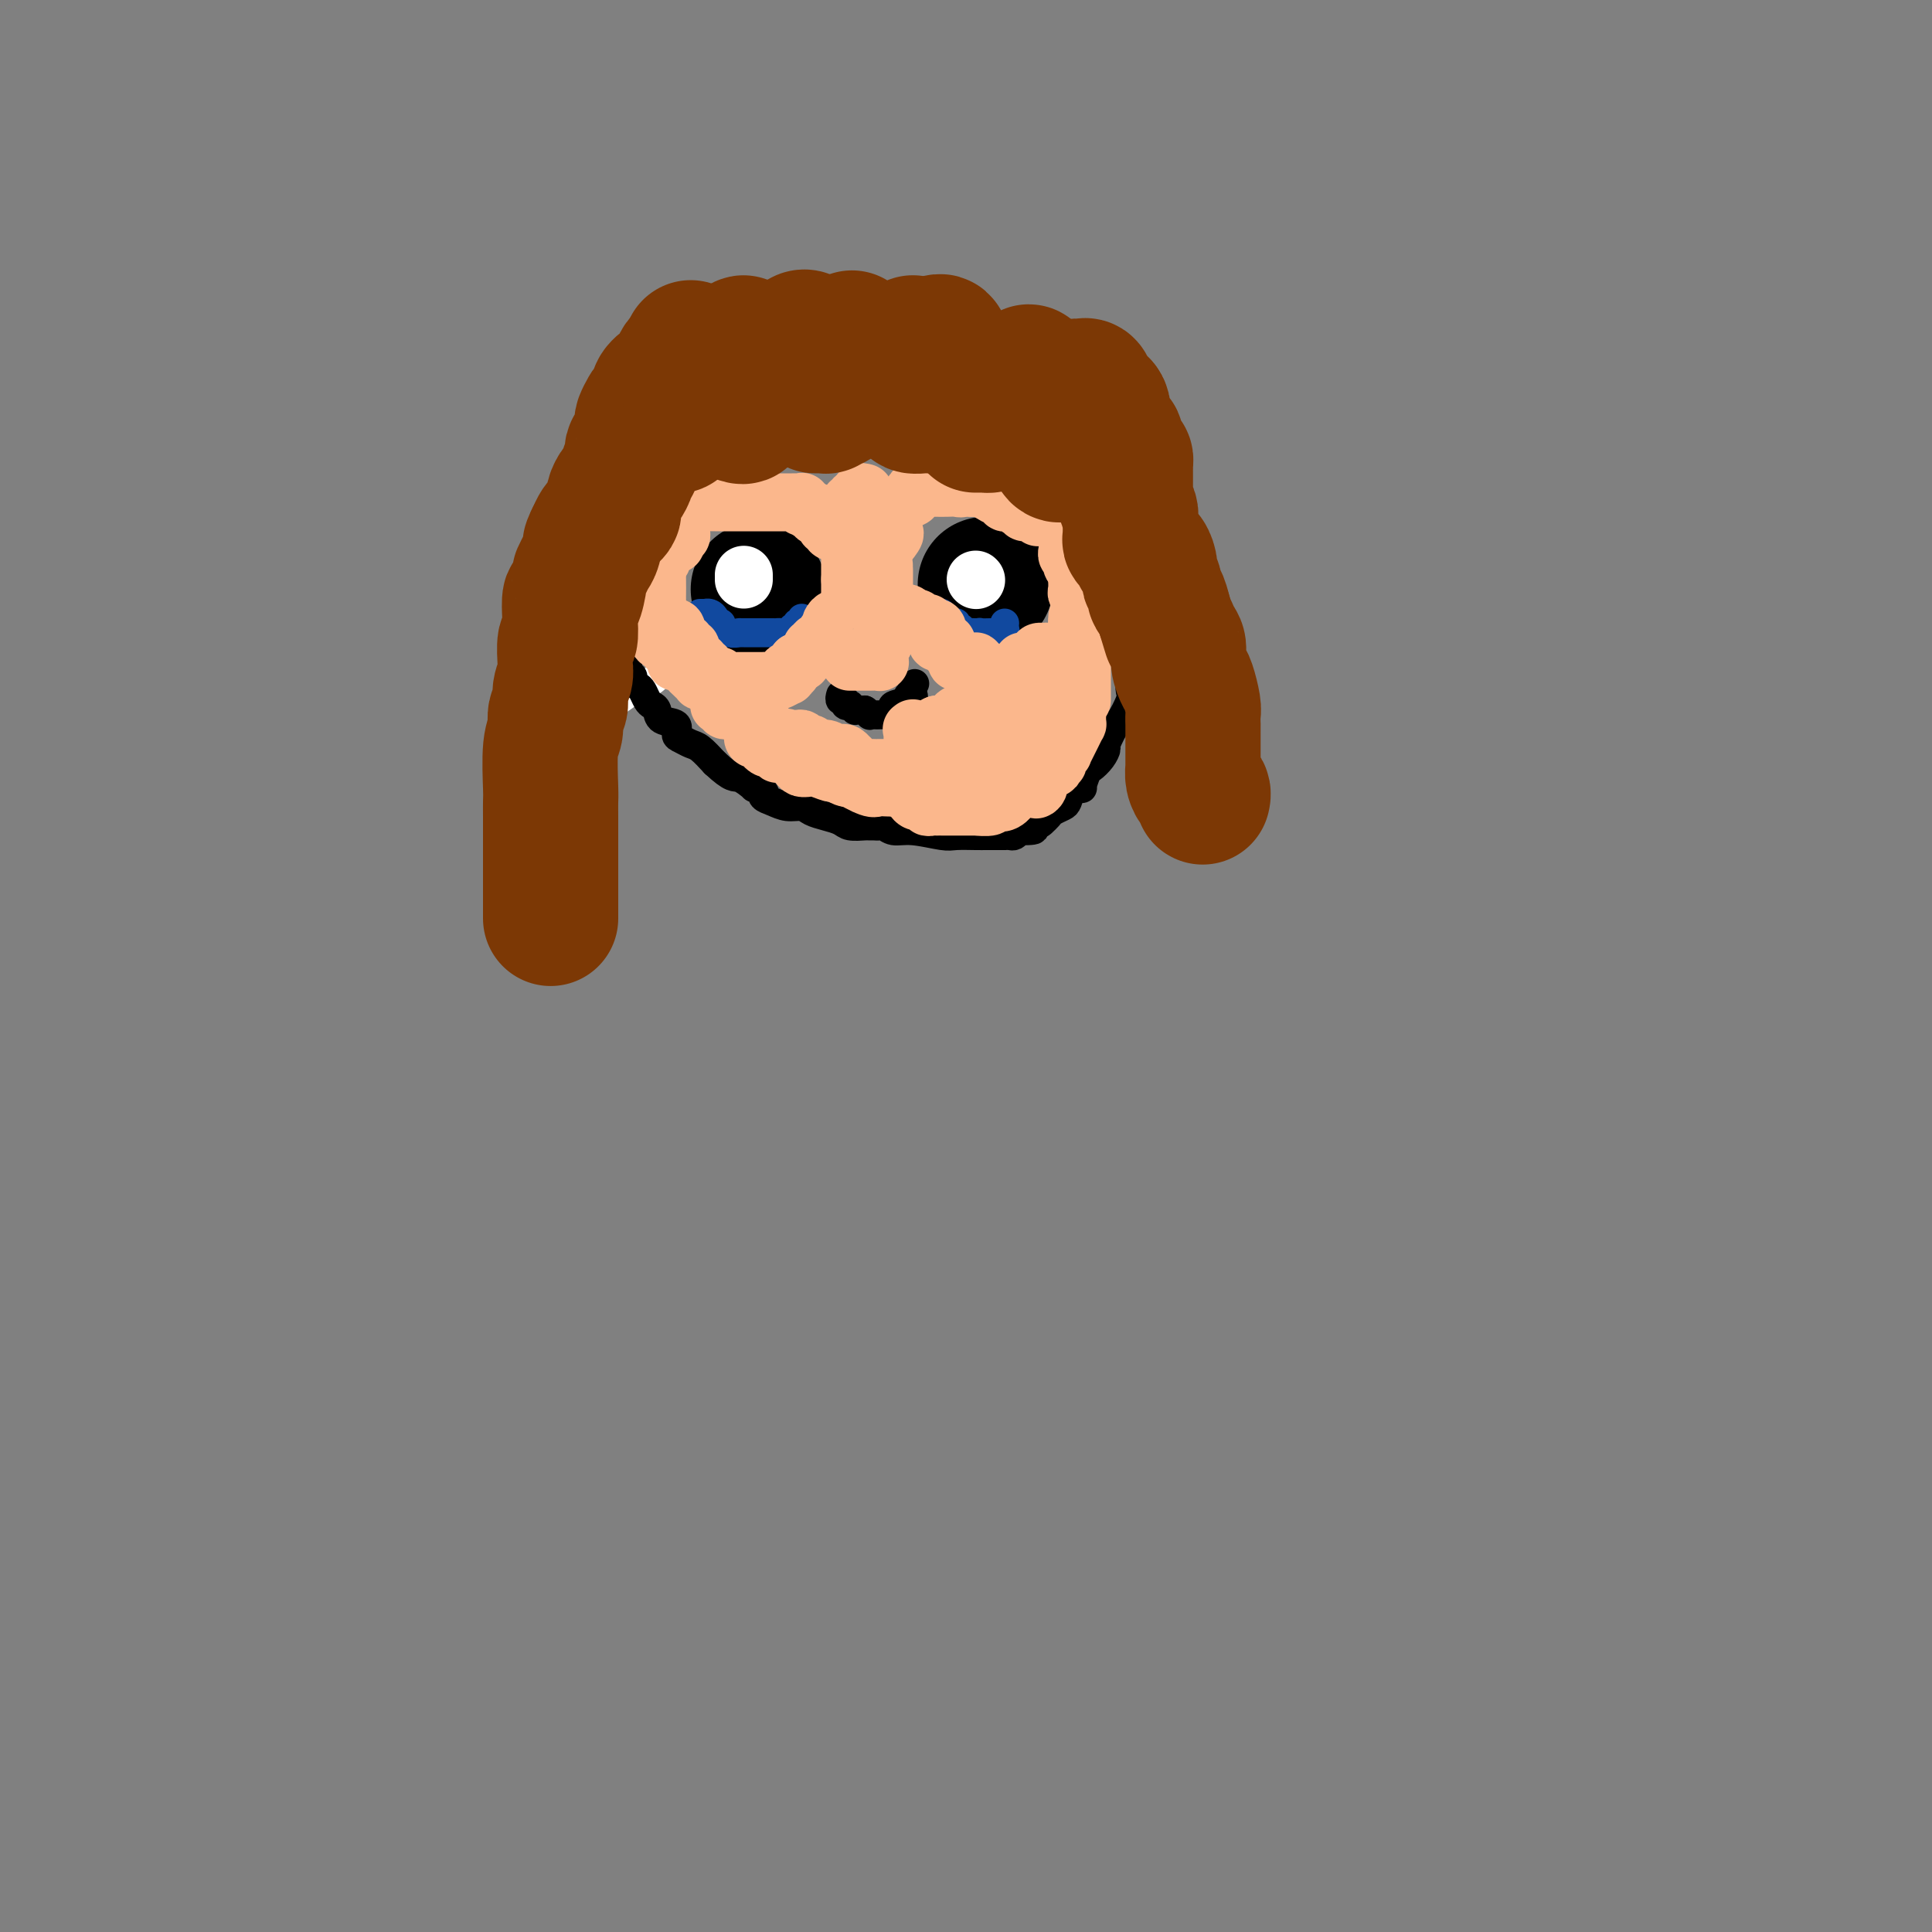 <svg viewBox='0 0 400 400' version='1.1' xmlns='http://www.w3.org/2000/svg' xmlns:xlink='http://www.w3.org/1999/xlink'><rect x="0" y="0" width="400" height="400" fill="#808080" stroke="none"/><g fill='none' stroke='#FFFFFF' stroke-width='6' stroke-linecap='round' stroke-linejoin='round'><path d='M152,127c-0.335,-0.021 -0.670,-0.041 -1,0c-0.330,0.041 -0.656,0.145 -1,0c-0.344,-0.145 -0.708,-0.538 -1,0c-0.292,0.538 -0.513,2.007 -1,3c-0.487,0.993 -1.239,1.512 -2,2c-0.761,0.488 -1.530,0.947 -3,2c-1.470,1.053 -3.641,2.702 -5,4c-1.359,1.298 -1.907,2.246 -3,3c-1.093,0.754 -2.731,1.314 -4,2c-1.269,0.686 -2.170,1.499 -3,2c-0.830,0.501 -1.588,0.692 -2,1c-0.412,0.308 -0.477,0.733 -1,1c-0.523,0.267 -1.505,0.375 -2,1c-0.495,0.625 -0.503,1.768 -1,2c-0.497,0.232 -1.483,-0.448 -2,0c-0.517,0.448 -0.566,2.022 -1,3c-0.434,0.978 -1.253,1.360 -2,2c-0.747,0.640 -1.424,1.538 -2,3c-0.576,1.462 -1.052,3.487 -2,5c-0.948,1.513 -2.367,2.515 -3,4c-0.633,1.485 -0.480,3.452 -1,5c-0.520,1.548 -1.712,2.676 -2,4c-0.288,1.324 0.329,2.846 0,4c-0.329,1.154 -1.605,1.942 -2,3c-0.395,1.058 0.090,2.387 0,3c-0.090,0.613 -0.755,0.511 -1,1c-0.245,0.489 -0.070,1.568 0,2c0.070,0.432 0.035,0.216 0,0'/></g>
<g fill='none' stroke='#000000' stroke-width='6' stroke-linecap='round' stroke-linejoin='round'><path d='M130,119c0.000,0.924 0.000,1.847 0,2c-0.000,0.153 -0.000,-0.465 0,0c0.000,0.465 0.000,2.012 0,3c-0.000,0.988 -0.000,1.415 0,2c0.000,0.585 0.000,1.326 0,2c-0.000,0.674 -0.000,1.280 0,2c0.000,0.720 0.000,1.554 0,2c-0.000,0.446 -0.001,0.505 0,1c0.001,0.495 0.004,1.428 0,2c-0.004,0.572 -0.016,0.783 0,1c0.016,0.217 0.060,0.440 0,1c-0.060,0.560 -0.223,1.459 0,2c0.223,0.541 0.833,0.726 1,1c0.167,0.274 -0.110,0.637 0,1c0.110,0.363 0.607,0.726 1,1c0.393,0.274 0.680,0.459 1,1c0.320,0.541 0.672,1.439 1,2c0.328,0.561 0.634,0.784 1,1c0.366,0.216 0.794,0.425 1,1c0.206,0.575 0.191,1.516 1,2c0.809,0.484 2.443,0.509 3,1c0.557,0.491 0.039,1.446 0,2c-0.039,0.554 0.402,0.705 1,1c0.598,0.295 1.353,0.733 2,1c0.647,0.267 1.185,0.362 2,1c0.815,0.638 1.908,1.819 3,3'/><path d='M148,158c3.726,3.493 4.042,2.725 5,3c0.958,0.275 2.556,1.593 3,2c0.444,0.407 -0.268,-0.099 0,0c0.268,0.099 1.516,0.801 2,1c0.484,0.199 0.202,-0.105 0,0c-0.202,0.105 -0.326,0.620 0,1c0.326,0.380 1.101,0.627 2,1c0.899,0.373 1.921,0.873 3,1c1.079,0.127 2.213,-0.120 3,0c0.787,0.120 1.227,0.607 2,1c0.773,0.393 1.881,0.694 3,1c1.119,0.306 2.250,0.618 3,1c0.750,0.382 1.118,0.835 2,1c0.882,0.165 2.277,0.043 3,0c0.723,-0.043 0.773,-0.008 1,0c0.227,0.008 0.631,-0.013 1,0c0.369,0.013 0.704,0.060 1,0c0.296,-0.060 0.552,-0.226 1,0c0.448,0.226 1.086,0.845 2,1c0.914,0.155 2.104,-0.155 4,0c1.896,0.155 4.497,0.773 6,1c1.503,0.227 1.907,0.061 3,0c1.093,-0.061 2.875,-0.016 4,0c1.125,0.016 1.593,0.004 2,0c0.407,-0.004 0.753,-0.001 1,0c0.247,0.001 0.395,0.001 1,0c0.605,-0.001 1.668,-0.003 2,0c0.332,0.003 -0.066,0.011 0,0c0.066,-0.011 0.595,-0.041 1,0c0.405,0.041 0.687,0.155 1,0c0.313,-0.155 0.656,-0.577 1,-1'/><path d='M211,172c5.861,0.067 2.015,-0.766 1,-1c-1.015,-0.234 0.803,0.130 2,0c1.197,-0.130 1.773,-0.756 2,-1c0.227,-0.244 0.106,-0.107 0,0c-0.106,0.107 -0.197,0.184 0,0c0.197,-0.184 0.681,-0.630 1,-1c0.319,-0.370 0.471,-0.664 1,-1c0.529,-0.336 1.433,-0.714 2,-1c0.567,-0.286 0.796,-0.480 1,-1c0.204,-0.520 0.382,-1.367 1,-2c0.618,-0.633 1.674,-1.051 2,-1c0.326,0.051 -0.080,0.570 0,0c0.080,-0.570 0.647,-2.229 1,-3c0.353,-0.771 0.494,-0.652 1,-1c0.506,-0.348 1.377,-1.161 2,-2c0.623,-0.839 0.998,-1.702 1,-2c0.002,-0.298 -0.367,-0.030 0,-1c0.367,-0.970 1.471,-3.179 2,-4c0.529,-0.821 0.481,-0.255 1,-1c0.519,-0.745 1.603,-2.802 2,-4c0.397,-1.198 0.106,-1.539 0,-2c-0.106,-0.461 -0.028,-1.044 0,-2c0.028,-0.956 0.008,-2.287 0,-3c-0.008,-0.713 -0.002,-0.810 0,-1c0.002,-0.190 0.001,-0.474 0,-1c-0.001,-0.526 -0.000,-1.296 0,-2c0.000,-0.704 0.000,-1.344 0,-2c-0.000,-0.656 -0.000,-1.328 0,-2'/><path d='M234,130c0.017,-2.745 0.061,-2.107 0,-3c-0.061,-0.893 -0.227,-3.319 0,-5c0.227,-1.681 0.845,-2.619 1,-4c0.155,-1.381 -0.154,-3.205 0,-4c0.154,-0.795 0.772,-0.560 1,-1c0.228,-0.440 0.065,-1.554 0,-2c-0.065,-0.446 -0.033,-0.223 0,0'/><path d='M174,144c0.033,-0.121 0.065,-0.242 0,0c-0.065,0.242 -0.229,0.849 0,1c0.229,0.151 0.850,-0.152 1,0c0.150,0.152 -0.171,0.759 0,1c0.171,0.241 0.833,0.117 1,0c0.167,-0.117 -0.163,-0.228 0,0c0.163,0.228 0.817,0.793 1,1c0.183,0.207 -0.105,0.056 0,0c0.105,-0.056 0.601,-0.016 1,0c0.399,0.016 0.699,0.008 1,0'/><path d='M179,147c0.710,0.403 -0.016,-0.088 0,0c0.016,0.088 0.774,0.756 1,1c0.226,0.244 -0.080,0.065 0,0c0.080,-0.065 0.546,-0.017 1,0c0.454,0.017 0.897,0.002 1,0c0.103,-0.002 -0.133,0.011 0,0c0.133,-0.011 0.636,-0.044 1,0c0.364,0.044 0.590,0.166 1,0c0.410,-0.166 1.003,-0.619 1,-1c-0.003,-0.381 -0.603,-0.688 0,-1c0.603,-0.312 2.410,-0.627 3,-1c0.590,-0.373 -0.038,-0.804 0,-1c0.038,-0.196 0.742,-0.156 1,0c0.258,0.156 0.069,0.426 0,0c-0.069,-0.426 -0.020,-1.550 0,-2c0.020,-0.450 0.010,-0.225 0,0'/><path d='M189,142c0.667,-0.833 0.333,-0.417 0,0'/><path d='M156,111c-0.022,-0.006 -0.043,-0.013 0,0c0.043,0.013 0.151,0.045 0,0c-0.151,-0.045 -0.563,-0.167 -1,0c-0.437,0.167 -0.901,0.622 -1,1c-0.099,0.378 0.166,0.678 0,1c-0.166,0.322 -0.762,0.665 -1,1c-0.238,0.335 -0.116,0.663 0,1c0.116,0.337 0.227,0.683 0,1c-0.227,0.317 -0.793,0.606 -1,1c-0.207,0.394 -0.056,0.893 0,1c0.056,0.107 0.015,-0.178 0,0c-0.015,0.178 -0.005,0.818 0,1c0.005,0.182 0.005,-0.096 0,0c-0.005,0.096 -0.015,0.564 0,1c0.015,0.436 0.056,0.838 0,1c-0.056,0.162 -0.207,0.082 0,0c0.207,-0.082 0.773,-0.166 1,0c0.227,0.166 0.116,0.580 0,1c-0.116,0.420 -0.237,0.844 0,1c0.237,0.156 0.833,0.042 1,0c0.167,-0.042 -0.095,-0.012 0,0c0.095,0.012 0.548,0.006 1,0'/><path d='M155,123c0.703,0.603 0.959,0.110 1,0c0.041,-0.110 -0.134,0.163 0,0c0.134,-0.163 0.576,-0.760 1,-1c0.424,-0.240 0.831,-0.121 1,0c0.169,0.121 0.102,0.244 0,0c-0.102,-0.244 -0.238,-0.854 0,-1c0.238,-0.146 0.851,0.172 1,0c0.149,-0.172 -0.167,-0.834 0,-1c0.167,-0.166 0.815,0.164 1,0c0.185,-0.164 -0.094,-0.821 0,-1c0.094,-0.179 0.562,0.120 1,0c0.438,-0.120 0.846,-0.659 1,-1c0.154,-0.341 0.054,-0.483 0,-1c-0.054,-0.517 -0.061,-1.409 0,-2c0.061,-0.591 0.189,-0.880 0,-1c-0.189,-0.120 -0.695,-0.071 -1,0c-0.305,0.071 -0.411,0.163 -1,0c-0.589,-0.163 -1.663,-0.580 -2,-1c-0.337,-0.420 0.063,-0.844 0,-1c-0.063,-0.156 -0.589,-0.045 -1,0c-0.411,0.045 -0.705,0.022 -1,0'/><path d='M156,112c-0.823,-0.896 0.120,-0.135 0,0c-0.120,0.135 -1.304,-0.357 -2,0c-0.696,0.357 -0.904,1.563 -1,2c-0.096,0.437 -0.078,0.106 0,0c0.078,-0.106 0.217,0.013 0,0c-0.217,-0.013 -0.790,-0.157 -1,0c-0.210,0.157 -0.056,0.615 0,1c0.056,0.385 0.015,0.695 0,1c-0.015,0.305 -0.004,0.603 0,1c0.004,0.397 0.000,0.894 0,1c-0.000,0.106 0.004,-0.178 0,0c-0.004,0.178 -0.015,0.818 0,1c0.015,0.182 0.056,-0.095 0,0c-0.056,0.095 -0.207,0.561 0,1c0.207,0.439 0.774,0.851 1,1c0.226,0.149 0.112,0.036 0,0c-0.112,-0.036 -0.222,0.005 0,0c0.222,-0.005 0.778,-0.057 1,0c0.222,0.057 0.112,0.222 0,0c-0.112,-0.222 -0.226,-0.830 0,-1c0.226,-0.170 0.793,0.099 1,0c0.207,-0.099 0.056,-0.565 0,-1c-0.056,-0.435 -0.016,-0.839 0,-1c0.016,-0.161 0.008,-0.081 0,0'/></g>
<g fill='none' stroke='#000000' stroke-width='28' stroke-linecap='round' stroke-linejoin='round'><path d='M157,122c0.000,0.000 0.100,0.100 0.1,0.1'/><path d='M204,121c0.000,0.000 0.100,0.100 0.1,0.1'/></g>
<g fill='none' stroke='#11499F' stroke-width='6' stroke-linecap='round' stroke-linejoin='round'><path d='M145,127c0.032,-0.000 0.064,-0.001 0,0c-0.064,0.001 -0.223,0.003 0,0c0.223,-0.003 0.830,-0.011 1,0c0.170,0.011 -0.095,0.042 0,0c0.095,-0.042 0.551,-0.155 1,0c0.449,0.155 0.890,0.580 1,1c0.110,0.420 -0.111,0.834 0,1c0.111,0.166 0.556,0.083 1,0'/><path d='M149,129c0.612,0.244 0.143,-0.145 0,0c-0.143,0.145 0.039,0.823 0,1c-0.039,0.177 -0.299,-0.149 0,0c0.299,0.149 1.156,0.772 2,1c0.844,0.228 1.676,0.061 2,0c0.324,-0.061 0.142,-0.016 0,0c-0.142,0.016 -0.244,0.004 0,0c0.244,-0.004 0.835,-0.001 1,0c0.165,0.001 -0.096,0.000 0,0c0.096,-0.000 0.550,-0.000 1,0c0.450,0.000 0.895,0.000 1,0c0.105,-0.000 -0.130,-0.000 0,0c0.130,0.000 0.626,0.000 1,0c0.374,-0.000 0.626,-0.000 1,0c0.374,0.000 0.870,0.000 1,0c0.130,-0.000 -0.106,-0.000 0,0c0.106,0.000 0.553,0.000 1,0'/><path d='M160,131c1.884,0.309 1.094,0.083 1,0c-0.094,-0.083 0.510,-0.023 1,0c0.490,0.023 0.867,0.007 1,0c0.133,-0.007 0.020,-0.006 0,0c-0.020,0.006 0.051,0.017 0,0c-0.051,-0.017 -0.225,-0.061 0,0c0.225,0.061 0.849,0.228 1,0c0.151,-0.228 -0.170,-0.849 0,-1c0.170,-0.151 0.830,0.170 1,0c0.170,-0.170 -0.150,-0.829 0,-1c0.150,-0.171 0.771,0.146 1,0c0.229,-0.146 0.065,-0.756 0,-1c-0.065,-0.244 -0.033,-0.122 0,0'/><path d='M193,127c0.457,-0.006 0.913,-0.012 1,0c0.087,0.012 -0.197,0.040 0,0c0.197,-0.040 0.875,-0.150 1,0c0.125,0.150 -0.302,0.561 0,1c0.302,0.439 1.334,0.906 2,1c0.666,0.094 0.965,-0.185 1,0c0.035,0.185 -0.193,0.834 0,1c0.193,0.166 0.809,-0.152 1,0c0.191,0.152 -0.042,0.773 0,1c0.042,0.227 0.357,0.061 1,0c0.643,-0.061 1.612,-0.017 2,0c0.388,0.017 0.194,0.009 0,0'/><path d='M202,131c1.648,0.619 1.269,0.166 1,0c-0.269,-0.166 -0.427,-0.045 0,0c0.427,0.045 1.439,0.013 2,0c0.561,-0.013 0.672,-0.006 1,0c0.328,0.006 0.872,0.012 1,0c0.128,-0.012 -0.162,-0.042 0,0c0.162,0.042 0.775,0.156 1,0c0.225,-0.156 0.060,-0.580 0,-1c-0.060,-0.420 -0.017,-0.834 0,-1c0.017,-0.166 0.009,-0.083 0,0'/></g>
<g fill='none' stroke='#FFFFFF' stroke-width='12' stroke-linecap='round' stroke-linejoin='round'><path d='M154,119c0.000,0.417 0.000,0.833 0,1c0.000,0.167 0.000,0.083 0,0'/><path d='M202,120c0.000,0.000 0.100,0.100 0.1,0.1'/></g>
<g fill='none' stroke='#FBB78C' stroke-width='12' stroke-linecap='round' stroke-linejoin='round'><path d='M176,111c0.000,-0.091 0.000,-0.183 0,0c0.000,0.183 0.000,0.640 0,1c0.000,0.360 0.000,0.622 0,1c0.000,0.378 0.000,0.870 0,1c0.000,0.130 0.000,-0.102 0,0c0.000,0.102 0.000,0.539 0,1c0.000,0.461 0.000,0.946 0,1c0.000,0.054 -0.000,-0.321 0,0c0.000,0.321 0.000,1.340 0,2c0.000,0.660 0.000,0.960 0,1c0.000,0.040 0.000,-0.182 0,0c0.000,0.182 0.000,0.766 0,1c0.000,0.234 0.000,0.117 0,0'/><path d='M176,120c0.000,1.570 0.000,0.995 0,1c0.000,0.005 0.000,0.590 0,1c0.000,0.410 0.000,0.646 0,1c0.000,0.354 0.000,0.826 0,1c0.000,0.174 -0.000,0.050 0,0c0.000,-0.050 0.000,-0.025 0,0'/><path d='M176,124c0.003,0.571 0.012,-0.001 0,0c-0.012,0.001 -0.044,0.574 0,1c0.044,0.426 0.166,0.706 0,1c-0.166,0.294 -0.618,0.604 -1,1c-0.382,0.396 -0.694,0.878 -1,1c-0.306,0.122 -0.607,-0.117 -1,0c-0.393,0.117 -0.880,0.591 -1,1c-0.120,0.409 0.127,0.755 0,1c-0.127,0.245 -0.626,0.391 -1,1c-0.374,0.609 -0.621,1.683 -1,2c-0.379,0.317 -0.889,-0.123 -1,0c-0.111,0.123 0.176,0.807 0,1c-0.176,0.193 -0.817,-0.106 -1,0c-0.183,0.106 0.092,0.617 0,1c-0.092,0.383 -0.550,0.639 -1,1c-0.450,0.361 -0.890,0.828 -1,1c-0.110,0.172 0.112,0.049 0,0c-0.112,-0.049 -0.556,-0.025 -1,0'/><path d='M165,137c-1.867,2.459 -1.035,2.108 -1,2c0.035,-0.108 -0.729,0.027 -1,0c-0.271,-0.027 -0.051,-0.218 0,0c0.051,0.218 -0.067,0.843 0,1c0.067,0.157 0.320,-0.154 0,0c-0.320,0.154 -1.213,0.773 -2,1c-0.787,0.227 -1.469,0.061 -2,0c-0.531,-0.061 -0.911,-0.016 -1,0c-0.089,0.016 0.113,0.004 0,0c-0.113,-0.004 -0.541,-0.001 -1,0c-0.459,0.001 -0.949,0.000 -1,0c-0.051,-0.000 0.337,-0.000 0,0c-0.337,0.000 -1.399,0.001 -2,0c-0.601,-0.001 -0.739,-0.004 -1,0c-0.261,0.004 -0.644,0.015 -1,0c-0.356,-0.015 -0.686,-0.057 -1,0c-0.314,0.057 -0.614,0.212 -1,0c-0.386,-0.212 -0.860,-0.792 -1,-1c-0.140,-0.208 0.054,-0.045 0,0c-0.054,0.045 -0.355,-0.029 -1,0c-0.645,0.029 -1.635,0.162 -2,0c-0.365,-0.162 -0.104,-0.618 0,-1c0.104,-0.382 0.052,-0.691 0,-1'/><path d='M146,138c-2.548,-0.404 -1.418,0.085 -1,0c0.418,-0.085 0.122,-0.745 0,-1c-0.122,-0.255 -0.072,-0.106 0,0c0.072,0.106 0.164,0.168 0,0c-0.164,-0.168 -0.584,-0.566 -1,-1c-0.416,-0.434 -0.828,-0.905 -1,-1c-0.172,-0.095 -0.103,0.184 0,0c0.103,-0.184 0.239,-0.833 0,-1c-0.239,-0.167 -0.852,0.148 -1,0c-0.148,-0.148 0.170,-0.761 0,-1c-0.170,-0.239 -0.829,-0.106 -1,0c-0.171,0.106 0.147,0.186 0,0c-0.147,-0.186 -0.760,-0.638 -1,-1c-0.240,-0.362 -0.106,-0.636 0,-1c0.106,-0.364 0.183,-0.819 0,-1c-0.183,-0.181 -0.626,-0.087 -1,0c-0.374,0.087 -0.678,0.168 -1,0c-0.322,-0.168 -0.661,-0.584 -1,-1'/><path d='M137,129c-1.409,-1.637 -0.430,-1.230 0,-1c0.430,0.230 0.311,0.282 0,0c-0.311,-0.282 -0.815,-0.899 -1,-1c-0.185,-0.101 -0.049,0.313 0,0c0.049,-0.313 0.013,-1.355 0,-2c-0.013,-0.645 -0.004,-0.894 0,-1c0.004,-0.106 0.001,-0.070 0,0c-0.001,0.070 -0.000,0.174 0,0c0.000,-0.174 0.000,-0.625 0,-1c-0.000,-0.375 -0.000,-0.674 0,-1c0.000,-0.326 0.000,-0.680 0,-1c-0.000,-0.320 -0.000,-0.605 0,-1c0.000,-0.395 0.000,-0.900 0,-1c-0.000,-0.100 -0.000,0.204 0,0c0.000,-0.204 0.000,-0.915 0,-1c-0.000,-0.085 -0.000,0.458 0,1'/><path d='M136,119c-0.155,-1.485 -0.041,-0.199 0,1c0.041,1.199 0.011,2.310 0,3c-0.011,0.690 -0.003,0.958 0,1c0.003,0.042 0.001,-0.142 0,0c-0.001,0.142 -0.000,0.610 0,1c0.000,0.390 0.000,0.700 0,1c-0.000,0.300 -0.000,0.588 0,1c0.000,0.412 -0.000,0.947 0,1c0.000,0.053 0.000,-0.375 0,0c-0.000,0.375 -0.001,1.553 0,2c0.001,0.447 0.003,0.162 0,0c-0.003,-0.162 -0.011,-0.202 0,0c0.011,0.202 0.039,0.646 0,1c-0.039,0.354 -0.147,0.620 0,1c0.147,0.380 0.547,0.875 1,1c0.453,0.125 0.959,-0.120 1,0c0.041,0.120 -0.382,0.607 0,1c0.382,0.393 1.571,0.694 2,1c0.429,0.306 0.099,0.617 0,1c-0.099,0.383 0.033,0.838 0,1c-0.033,0.162 -0.233,0.032 0,0c0.233,-0.032 0.897,0.033 1,0c0.103,-0.033 -0.357,-0.163 0,0c0.357,0.163 1.531,0.618 2,1c0.469,0.382 0.235,0.691 0,1'/><path d='M143,139c1.090,1.094 0.814,0.829 1,1c0.186,0.171 0.834,0.778 1,1c0.166,0.222 -0.149,0.059 0,0c0.149,-0.059 0.761,-0.013 1,0c0.239,0.013 0.106,-0.007 0,0c-0.106,0.007 -0.183,0.040 0,0c0.183,-0.040 0.626,-0.154 1,0c0.374,0.154 0.679,0.576 1,1c0.321,0.424 0.660,0.849 1,1c0.340,0.151 0.683,0.029 1,0c0.317,-0.029 0.610,0.035 1,0c0.390,-0.035 0.878,-0.169 1,0c0.122,0.169 -0.122,0.642 0,1c0.122,0.358 0.611,0.602 1,1c0.389,0.398 0.678,0.951 1,1c0.322,0.049 0.679,-0.408 1,0c0.321,0.408 0.608,1.679 1,2c0.392,0.321 0.888,-0.307 1,0c0.112,0.307 -0.162,1.549 0,2c0.162,0.451 0.760,0.109 1,0c0.240,-0.109 0.124,0.013 0,0c-0.124,-0.013 -0.254,-0.161 0,0c0.254,0.161 0.893,0.631 1,1c0.107,0.369 -0.317,0.638 0,1c0.317,0.362 1.376,0.818 2,1c0.624,0.182 0.812,0.091 1,0'/><path d='M162,153c3.158,2.166 1.553,0.579 1,0c-0.553,-0.579 -0.053,-0.152 0,0c0.053,0.152 -0.340,0.027 0,0c0.340,-0.027 1.415,0.044 2,0c0.585,-0.044 0.681,-0.204 1,0c0.319,0.204 0.862,0.772 1,1c0.138,0.228 -0.128,0.117 0,0c0.128,-0.117 0.650,-0.241 1,0c0.350,0.241 0.527,0.848 1,1c0.473,0.152 1.241,-0.152 2,0c0.759,0.152 1.510,0.758 2,1c0.490,0.242 0.719,0.120 1,0c0.281,-0.120 0.613,-0.239 1,0c0.387,0.239 0.827,0.834 1,1c0.173,0.166 0.077,-0.099 0,0c-0.077,0.099 -0.136,0.562 0,1c0.136,0.438 0.466,0.849 1,1c0.534,0.151 1.273,0.040 2,0c0.727,-0.040 1.442,-0.011 2,0c0.558,0.011 0.958,0.003 1,0c0.042,-0.003 -0.274,-0.001 0,0c0.274,0.001 1.137,0.000 2,0'/><path d='M184,159c3.638,0.928 1.734,0.249 1,0c-0.734,-0.249 -0.299,-0.067 0,0c0.299,0.067 0.461,0.018 1,0c0.539,-0.018 1.455,-0.005 2,0c0.545,0.005 0.720,0.001 1,0c0.280,-0.001 0.667,-0.000 1,0c0.333,0.000 0.613,-0.001 1,0c0.387,0.001 0.880,0.004 1,0c0.120,-0.004 -0.132,-0.015 0,0c0.132,0.015 0.648,0.057 1,0c0.352,-0.057 0.538,-0.211 1,0c0.462,0.211 1.198,0.789 2,1c0.802,0.211 1.668,0.057 2,0c0.332,-0.057 0.130,-0.015 0,0c-0.130,0.015 -0.188,0.004 0,0c0.188,-0.004 0.624,-0.000 1,0c0.376,0.000 0.694,-0.004 1,0c0.306,0.004 0.602,0.015 1,0c0.398,-0.015 0.898,-0.056 1,0c0.102,0.056 -0.194,0.208 0,0c0.194,-0.208 0.877,-0.777 1,-1c0.123,-0.223 -0.313,-0.098 0,0c0.313,0.098 1.375,0.171 2,0c0.625,-0.171 0.812,-0.585 1,-1'/><path d='M206,158c3.644,-0.105 1.754,0.132 1,0c-0.754,-0.132 -0.371,-0.631 0,-1c0.371,-0.369 0.732,-0.606 1,-1c0.268,-0.394 0.444,-0.945 1,-1c0.556,-0.055 1.494,0.388 2,0c0.506,-0.388 0.581,-1.605 1,-2c0.419,-0.395 1.183,0.034 2,0c0.817,-0.034 1.687,-0.531 2,-1c0.313,-0.469 0.069,-0.910 0,-1c-0.069,-0.090 0.037,0.170 0,0c-0.037,-0.170 -0.216,-0.770 0,-1c0.216,-0.230 0.828,-0.089 1,0c0.172,0.089 -0.095,0.127 0,0c0.095,-0.127 0.551,-0.419 1,-1c0.449,-0.581 0.891,-1.451 1,-2c0.109,-0.549 -0.114,-0.778 0,-1c0.114,-0.222 0.566,-0.439 1,-1c0.434,-0.561 0.851,-1.467 1,-2c0.149,-0.533 0.030,-0.692 0,-1c-0.030,-0.308 0.031,-0.764 0,-1c-0.031,-0.236 -0.152,-0.253 0,-1c0.152,-0.747 0.577,-2.224 1,-3c0.423,-0.776 0.846,-0.852 1,-1c0.154,-0.148 0.041,-0.368 0,-1c-0.041,-0.632 -0.011,-1.676 0,-2c0.011,-0.324 0.003,0.072 0,0c-0.003,-0.072 -0.001,-0.610 0,-1c0.001,-0.390 0.000,-0.630 0,-1c-0.000,-0.370 -0.000,-0.869 0,-1c0.000,-0.131 0.000,0.105 0,0c-0.000,-0.105 -0.000,-0.553 0,-1'/><path d='M223,129c0.714,-3.267 -0.001,-1.435 0,-1c0.001,0.435 0.718,-0.527 1,-1c0.282,-0.473 0.128,-0.455 0,-1c-0.128,-0.545 -0.230,-1.652 0,-2c0.230,-0.348 0.794,0.061 1,0c0.206,-0.061 0.055,-0.594 0,-1c-0.055,-0.406 -0.015,-0.686 0,-1c0.015,-0.314 0.003,-0.663 0,-1c-0.003,-0.337 0.003,-0.664 0,-1c-0.003,-0.336 -0.015,-0.681 0,-1c0.015,-0.319 0.057,-0.611 0,-1c-0.057,-0.389 -0.211,-0.874 0,-1c0.211,-0.126 0.789,0.106 1,0c0.211,-0.106 0.057,-0.549 0,-1c-0.057,-0.451 -0.015,-0.908 0,-1c0.015,-0.092 0.004,0.182 0,0c-0.004,-0.182 -0.001,-0.818 0,-1c0.001,-0.182 0.000,0.091 0,0c-0.000,-0.091 -0.000,-0.545 0,-1'/><path d='M226,113c0.525,-2.687 0.337,-1.404 0,-1c-0.337,0.404 -0.822,-0.071 -1,0c-0.178,0.071 -0.048,0.689 0,1c0.048,0.311 0.013,0.315 0,1c-0.013,0.685 -0.003,2.050 0,3c0.003,0.950 0.001,1.483 0,2c-0.001,0.517 -0.000,1.017 0,2c0.000,0.983 -0.000,2.448 0,3c0.000,0.552 0.001,0.190 0,0c-0.001,-0.190 -0.004,-0.207 0,0c0.004,0.207 0.015,0.637 0,1c-0.015,0.363 -0.056,0.659 0,1c0.056,0.341 0.207,0.726 0,1c-0.207,0.274 -0.774,0.438 -1,1c-0.226,0.562 -0.113,1.523 0,2c0.113,0.477 0.226,0.469 0,1c-0.226,0.531 -0.793,1.599 -1,2c-0.207,0.401 -0.056,0.135 0,0c0.056,-0.135 0.015,-0.139 0,0c-0.015,0.139 -0.004,0.422 0,1c0.004,0.578 0.001,1.451 0,2c-0.001,0.549 -0.001,0.775 0,1'/><path d='M223,137c-0.464,3.665 -0.124,0.828 0,0c0.124,-0.828 0.033,0.352 0,1c-0.033,0.648 -0.009,0.765 0,1c0.009,0.235 0.002,0.589 0,1c-0.002,0.411 -0.001,0.880 0,1c0.001,0.120 0.000,-0.110 0,0c-0.000,0.110 -0.000,0.559 0,1c0.000,0.441 0.000,0.874 0,1c-0.000,0.126 0.000,-0.054 0,0c-0.000,0.054 -0.000,0.343 0,1c0.000,0.657 0.000,1.681 0,2c-0.000,0.319 -0.000,-0.068 0,0c0.000,0.068 0.001,0.591 0,1c-0.001,0.409 -0.003,0.704 0,1c0.003,0.296 0.012,0.593 0,1c-0.012,0.407 -0.045,0.926 0,1c0.045,0.074 0.170,-0.295 0,0c-0.170,0.295 -0.633,1.255 -1,2c-0.367,0.745 -0.638,1.274 -1,2c-0.362,0.726 -0.814,1.649 -1,2c-0.186,0.351 -0.106,0.132 0,0c0.106,-0.132 0.238,-0.175 0,0c-0.238,0.175 -0.847,0.568 -1,1c-0.153,0.432 0.148,0.903 0,1c-0.148,0.097 -0.747,-0.178 -1,0c-0.253,0.178 -0.161,0.811 0,1c0.161,0.189 0.389,-0.064 0,0c-0.389,0.064 -1.397,0.447 -2,1c-0.603,0.553 -0.802,1.277 -1,2'/><path d='M215,162c-1.190,2.237 -0.164,1.331 0,1c0.164,-0.331 -0.533,-0.087 -1,0c-0.467,0.087 -0.705,0.017 -1,0c-0.295,-0.017 -0.646,0.020 -1,0c-0.354,-0.020 -0.712,-0.097 -1,0c-0.288,0.097 -0.505,0.370 -1,1c-0.495,0.630 -1.268,1.619 -2,2c-0.732,0.381 -1.421,0.155 -2,0c-0.579,-0.155 -1.046,-0.238 -1,0c0.046,0.238 0.604,0.796 0,1c-0.604,0.204 -2.370,0.055 -3,0c-0.630,-0.055 -0.123,-0.015 0,0c0.123,0.015 -0.139,0.004 -1,0c-0.861,-0.004 -2.321,-0.001 -3,0c-0.679,0.001 -0.577,-0.000 -1,0c-0.423,0.000 -1.371,0.001 -2,0c-0.629,-0.001 -0.937,-0.004 -1,0c-0.063,0.004 0.120,0.016 0,0c-0.120,-0.016 -0.544,-0.061 -1,0c-0.456,0.061 -0.945,0.227 -1,0c-0.055,-0.227 0.324,-0.848 0,-1c-0.324,-0.152 -1.352,0.166 -2,0c-0.648,-0.166 -0.917,-0.815 -1,-1c-0.083,-0.185 0.019,0.095 0,0c-0.019,-0.095 -0.159,-0.564 -1,-1c-0.841,-0.436 -2.383,-0.839 -3,-1c-0.617,-0.161 -0.308,-0.081 0,0'/><path d='M185,163c-2.750,-0.610 -1.125,-0.136 -1,0c0.125,0.136 -1.250,-0.068 -2,0c-0.750,0.068 -0.873,0.406 -2,0c-1.127,-0.406 -3.256,-1.558 -4,-2c-0.744,-0.442 -0.104,-0.175 0,0c0.104,0.175 -0.330,0.257 -1,0c-0.670,-0.257 -1.576,-0.854 -2,-1c-0.424,-0.146 -0.366,0.157 -1,0c-0.634,-0.157 -1.962,-0.776 -3,-1c-1.038,-0.224 -1.788,-0.054 -2,0c-0.212,0.054 0.112,-0.010 0,0c-0.112,0.010 -0.661,0.093 -1,0c-0.339,-0.093 -0.468,-0.364 -1,-1c-0.532,-0.636 -1.466,-1.639 -2,-2c-0.534,-0.361 -0.668,-0.082 -1,0c-0.332,0.082 -0.864,-0.033 -1,0c-0.136,0.033 0.122,0.215 0,0c-0.122,-0.215 -0.624,-0.828 -1,-1c-0.376,-0.172 -0.626,0.098 -1,0c-0.374,-0.098 -0.871,-0.565 -1,-1c-0.129,-0.435 0.112,-0.837 0,-1c-0.112,-0.163 -0.576,-0.085 -1,0c-0.424,0.085 -0.806,0.177 -1,0c-0.194,-0.177 -0.198,-0.622 0,-1c0.198,-0.378 0.599,-0.689 1,-1'/><path d='M157,151c-1.500,-1.333 -0.750,-0.667 0,0'/><path d='M176,137c0.024,0.000 0.049,0.000 0,0c-0.049,-0.000 -0.171,-0.000 0,0c0.171,0.000 0.636,0.000 1,0c0.364,-0.000 0.627,-0.000 1,0c0.373,0.000 0.856,0.001 1,0c0.144,-0.001 -0.053,-0.003 0,0c0.053,0.003 0.354,0.012 1,0c0.646,-0.012 1.636,-0.045 2,0c0.364,0.045 0.100,0.167 0,0c-0.100,-0.167 -0.037,-0.622 0,-1c0.037,-0.378 0.048,-0.679 0,-1c-0.048,-0.321 -0.157,-0.663 0,-1c0.157,-0.337 0.578,-0.668 1,-1'/><path d='M183,133c0.155,-0.506 0.041,0.230 0,0c-0.041,-0.230 -0.011,-1.427 0,-2c0.011,-0.573 0.003,-0.522 0,-1c-0.003,-0.478 -0.001,-1.486 0,-2c0.001,-0.514 0.000,-0.533 0,-1c-0.000,-0.467 -0.000,-1.382 0,-2c0.000,-0.618 0.000,-0.939 0,-1c-0.000,-0.061 -0.000,0.139 0,0c0.000,-0.139 0.000,-0.616 0,-1c-0.000,-0.384 -0.000,-0.677 0,-1c0.000,-0.323 0.000,-0.678 0,-1c-0.000,-0.322 -0.000,-0.612 0,-1c0.000,-0.388 0.000,-0.875 0,-1c-0.000,-0.125 -0.000,0.113 0,0c0.000,-0.113 0.000,-0.577 0,-1c-0.000,-0.423 -0.000,-0.807 0,-1c0.000,-0.193 0.000,-0.196 0,0c-0.000,0.196 -0.000,0.591 0,1c0.000,0.409 0.000,0.831 0,1c-0.000,0.169 -0.000,0.084 0,0'/><path d='M183,119c-0.000,-2.105 -0.001,-0.369 0,1c0.001,1.369 0.004,2.369 0,3c-0.004,0.631 -0.016,0.891 0,1c0.016,0.109 0.061,0.067 0,0c-0.061,-0.067 -0.227,-0.158 0,0c0.227,0.158 0.846,0.564 1,1c0.154,0.436 -0.156,0.901 0,1c0.156,0.099 0.777,-0.170 1,0c0.223,0.170 0.049,0.778 0,1c-0.049,0.222 0.028,0.059 0,0c-0.028,-0.059 -0.162,-0.012 0,0c0.162,0.012 0.618,-0.011 1,0c0.382,0.011 0.690,0.056 1,0c0.310,-0.056 0.623,-0.212 1,0c0.377,0.212 0.818,0.793 1,1c0.182,0.207 0.104,0.041 0,0c-0.104,-0.041 -0.234,0.042 0,0c0.234,-0.042 0.833,-0.208 1,0c0.167,0.208 -0.099,0.791 0,1c0.099,0.209 0.563,0.046 1,0c0.437,-0.046 0.849,0.026 1,0c0.151,-0.026 0.043,-0.150 0,0c-0.043,0.150 -0.022,0.575 0,1'/><path d='M192,130c1.403,0.632 0.911,0.212 1,0c0.089,-0.212 0.760,-0.214 1,0c0.240,0.214 0.049,0.646 0,1c-0.049,0.354 0.043,0.630 0,1c-0.043,0.370 -0.223,0.834 0,1c0.223,0.166 0.847,0.033 1,0c0.153,-0.033 -0.165,0.032 0,0c0.165,-0.032 0.814,-0.163 1,0c0.186,0.163 -0.091,0.618 0,1c0.091,0.382 0.549,0.691 1,1c0.451,0.309 0.894,0.619 1,1c0.106,0.381 -0.125,0.834 0,1c0.125,0.166 0.608,0.044 1,0c0.392,-0.044 0.695,-0.009 1,0c0.305,0.009 0.611,-0.008 1,0c0.389,0.008 0.859,0.040 1,0c0.141,-0.040 -0.048,-0.152 0,0c0.048,0.152 0.332,0.566 1,1c0.668,0.434 1.718,0.886 2,1c0.282,0.114 -0.205,-0.110 0,0c0.205,0.110 1.103,0.555 2,1'/><path d='M207,140c2.324,1.559 0.635,0.457 0,0c-0.635,-0.457 -0.214,-0.269 0,0c0.214,0.269 0.222,0.617 0,1c-0.222,0.383 -0.674,0.799 -1,1c-0.326,0.201 -0.526,0.186 -1,1c-0.474,0.814 -1.223,2.455 -2,3c-0.777,0.545 -1.584,-0.008 -2,0c-0.416,0.008 -0.441,0.577 -1,1c-0.559,0.423 -1.651,0.702 -2,1c-0.349,0.298 0.046,0.616 0,1c-0.046,0.384 -0.533,0.835 -1,1c-0.467,0.165 -0.912,0.044 -1,0c-0.088,-0.044 0.183,-0.012 0,0c-0.183,0.012 -0.818,0.003 -1,0c-0.182,-0.003 0.091,-0.001 0,0c-0.091,0.001 -0.545,0.000 -1,0'/><path d='M194,150c-2.024,1.478 -0.584,0.172 0,0c0.584,-0.172 0.311,0.791 0,1c-0.311,0.209 -0.662,-0.334 -1,0c-0.338,0.334 -0.665,1.546 -1,2c-0.335,0.454 -0.678,0.150 -1,0c-0.322,-0.150 -0.621,-0.145 -1,0c-0.379,0.145 -0.836,0.431 -1,0c-0.164,-0.431 -0.034,-1.580 0,-2c0.034,-0.420 -0.026,-0.113 0,0c0.026,0.113 0.140,0.030 0,0c-0.140,-0.030 -0.532,-0.008 0,0c0.532,0.008 1.989,0.002 3,0c1.011,-0.002 1.574,-0.001 2,0c0.426,0.001 0.713,0.000 1,0'/><path d='M195,151c1.554,-0.311 2.440,-0.087 3,0c0.560,0.087 0.795,0.037 1,0c0.205,-0.037 0.381,-0.063 1,0c0.619,0.063 1.682,0.213 2,0c0.318,-0.213 -0.108,-0.789 0,-1c0.108,-0.211 0.750,-0.056 1,0c0.250,0.056 0.110,0.012 1,0c0.890,-0.012 2.812,0.007 4,0c1.188,-0.007 1.643,-0.040 2,0c0.357,0.040 0.617,0.151 1,0c0.383,-0.151 0.890,-0.566 1,-1c0.110,-0.434 -0.177,-0.886 0,-1c0.177,-0.114 0.818,0.110 1,0c0.182,-0.110 -0.095,-0.554 0,-1c0.095,-0.446 0.561,-0.894 1,-1c0.439,-0.106 0.850,0.130 1,0c0.150,-0.130 0.040,-0.626 0,-1c-0.040,-0.374 -0.011,-0.625 0,-1c0.011,-0.375 0.003,-0.875 0,-1c-0.003,-0.125 -0.001,0.125 0,0c0.001,-0.125 0.001,-0.626 0,-1c-0.001,-0.374 -0.003,-0.622 0,-1c0.003,-0.378 0.012,-0.886 0,-1c-0.012,-0.114 -0.045,0.166 0,0c0.045,-0.166 0.170,-0.779 0,-1c-0.170,-0.221 -0.633,-0.049 -1,0c-0.367,0.049 -0.637,-0.025 -1,0c-0.363,0.025 -0.818,0.150 -1,0c-0.182,-0.150 -0.091,-0.575 0,-1'/><path d='M212,138c-0.507,-1.464 -0.276,-1.124 0,-1c0.276,0.124 0.596,0.030 1,0c0.404,-0.030 0.892,0.002 1,0c0.108,-0.002 -0.163,-0.039 0,0c0.163,0.039 0.761,0.154 1,0c0.239,-0.154 0.120,-0.578 0,-1c-0.120,-0.422 -0.241,-0.841 0,-1c0.241,-0.159 0.842,-0.056 1,0c0.158,0.056 -0.129,0.065 0,0c0.129,-0.065 0.674,-0.203 1,0c0.326,0.203 0.434,0.747 1,2c0.566,1.253 1.590,3.215 2,4c0.410,0.785 0.205,0.392 0,0'/><path d='M224,145c0.000,-0.332 0.000,-0.664 0,-1c0.000,-0.336 0.000,-0.676 0,-1c-0.000,-0.324 -0.000,-0.631 0,-1c0.000,-0.369 0.000,-0.799 0,-1c-0.000,-0.201 -0.000,-0.172 0,-1c0.000,-0.828 0.000,-2.513 0,-3c-0.000,-0.487 -0.000,0.223 0,0c0.000,-0.223 0.000,-1.378 0,-2c-0.000,-0.622 -0.000,-0.709 0,-1c0.000,-0.291 0.000,-0.785 0,-1c-0.000,-0.215 -0.000,-0.151 0,0c0.000,0.151 0.000,0.390 0,0c-0.000,-0.390 -0.000,-1.410 0,-2c0.000,-0.590 0.000,-0.751 0,-1c-0.000,-0.249 -0.000,-0.588 0,-1c0.000,-0.412 0.000,-0.898 0,-1c-0.000,-0.102 -0.000,0.180 0,0c0.000,-0.180 0.000,-0.823 0,-1c-0.000,-0.177 -0.000,0.110 0,0c0.000,-0.110 0.001,-0.617 0,-1c-0.001,-0.383 -0.004,-0.642 0,-1c0.004,-0.358 0.015,-0.816 0,-1c-0.015,-0.184 -0.057,-0.096 0,0c0.057,0.096 0.211,0.198 0,0c-0.211,-0.198 -0.789,-0.697 -1,-1c-0.211,-0.303 -0.057,-0.410 0,-1c0.057,-0.590 0.015,-1.663 0,-2c-0.015,-0.337 -0.004,0.063 0,0c0.004,-0.063 0.001,-0.589 0,-1c-0.001,-0.411 -0.001,-0.705 0,-1'/><path d='M223,118c-0.094,-4.400 0.171,-1.901 0,-1c-0.171,0.901 -0.777,0.203 -1,0c-0.223,-0.203 -0.064,0.090 0,0c0.064,-0.090 0.031,-0.564 0,-1c-0.031,-0.436 -0.061,-0.835 0,-1c0.061,-0.165 0.212,-0.097 0,0c-0.212,0.097 -0.789,0.222 -1,0c-0.211,-0.222 -0.057,-0.790 0,-1c0.057,-0.210 0.016,-0.060 0,0c-0.016,0.060 -0.008,0.030 0,0'/><path d='M216,107c0.112,0.008 0.223,0.016 0,0c-0.223,-0.016 -0.782,-0.057 -1,0c-0.218,0.057 -0.096,0.211 0,0c0.096,-0.211 0.165,-0.788 0,-1c-0.165,-0.212 -0.565,-0.061 -1,0c-0.435,0.061 -0.905,0.030 -1,0c-0.095,-0.030 0.185,-0.060 0,0c-0.185,0.060 -0.833,0.208 -1,0c-0.167,-0.208 0.148,-0.774 0,-1c-0.148,-0.226 -0.760,-0.113 -1,0c-0.240,0.113 -0.107,0.228 0,0c0.107,-0.228 0.187,-0.797 0,-1c-0.187,-0.203 -0.641,-0.040 -1,0c-0.359,0.040 -0.624,-0.045 -1,0c-0.376,0.045 -0.864,0.218 -1,0c-0.136,-0.218 0.080,-0.829 0,-1c-0.080,-0.171 -0.455,0.098 -1,0c-0.545,-0.098 -1.259,-0.562 -2,-1c-0.741,-0.438 -1.507,-0.849 -2,-1c-0.493,-0.151 -0.712,-0.043 -1,0c-0.288,0.043 -0.644,0.022 -1,0'/><path d='M201,101c-2.738,-0.928 -2.081,-0.249 -2,0c0.081,0.249 -0.412,0.067 -1,0c-0.588,-0.067 -1.271,-0.018 -2,0c-0.729,0.018 -1.504,0.004 -2,0c-0.496,-0.004 -0.711,0.002 -1,0c-0.289,-0.002 -0.650,-0.011 -1,0c-0.350,0.011 -0.688,0.043 -1,0c-0.312,-0.043 -0.598,-0.163 -1,0c-0.402,0.163 -0.921,0.607 -1,1c-0.079,0.393 0.281,0.735 0,1c-0.281,0.265 -1.203,0.452 -2,1c-0.797,0.548 -1.467,1.456 -2,2c-0.533,0.544 -0.927,0.724 -1,1c-0.073,0.276 0.177,0.647 0,1c-0.177,0.353 -0.780,0.687 -1,1c-0.220,0.313 -0.056,0.606 0,1c0.056,0.394 0.005,0.889 0,1c-0.005,0.111 0.037,-0.162 0,0c-0.037,0.162 -0.153,0.761 0,1c0.153,0.239 0.577,0.120 1,0'/><path d='M184,112c-0.856,1.508 0.503,-0.223 1,-1c0.497,-0.777 0.133,-0.600 0,-1c-0.133,-0.400 -0.036,-1.377 0,-2c0.036,-0.623 0.010,-0.892 0,-1c-0.010,-0.108 -0.005,-0.054 0,0'/><path d='M179,102c-0.455,-0.122 -0.910,-0.244 -1,0c-0.090,0.244 0.186,0.853 0,1c-0.186,0.147 -0.835,-0.167 -1,0c-0.165,0.167 0.152,0.814 0,1c-0.152,0.186 -0.773,-0.090 -1,0c-0.227,0.090 -0.060,0.545 0,1c0.060,0.455 0.013,0.909 0,1c-0.013,0.091 0.008,-0.183 0,0c-0.008,0.183 -0.043,0.822 0,1c0.043,0.178 0.165,-0.106 0,0c-0.165,0.106 -0.619,0.602 -1,1c-0.381,0.398 -0.691,0.699 -1,1'/><path d='M174,109c-0.730,1.314 -0.055,1.100 0,1c0.055,-0.100 -0.510,-0.087 -1,0c-0.490,0.087 -0.906,0.249 -1,0c-0.094,-0.249 0.134,-0.908 0,-1c-0.134,-0.092 -0.628,0.381 -1,0c-0.372,-0.381 -0.621,-1.618 -1,-2c-0.379,-0.382 -0.889,0.091 -1,0c-0.111,-0.091 0.176,-0.746 0,-1c-0.176,-0.254 -0.817,-0.107 -1,0c-0.183,0.107 0.090,0.173 0,0c-0.090,-0.173 -0.545,-0.587 -1,-1'/><path d='M167,105c-1.306,-0.558 -1.071,0.047 -1,0c0.071,-0.047 -0.023,-0.745 0,-1c0.023,-0.255 0.162,-0.068 0,0c-0.162,0.068 -0.625,0.018 -1,0c-0.375,-0.018 -0.664,-0.005 -1,0c-0.336,0.005 -0.720,0.001 -1,0c-0.280,-0.001 -0.455,-0.000 -1,0c-0.545,0.000 -1.460,0.000 -2,0c-0.540,-0.000 -0.706,0.000 -1,0c-0.294,-0.000 -0.715,-0.000 -1,0c-0.285,0.000 -0.434,0.001 -1,0c-0.566,-0.001 -1.548,-0.004 -3,0c-1.452,0.004 -3.372,0.015 -5,0c-1.628,-0.015 -2.962,-0.056 -4,0c-1.038,0.056 -1.779,0.207 -2,0c-0.221,-0.207 0.080,-0.774 0,-1c-0.080,-0.226 -0.540,-0.113 -1,0'/><path d='M142,103c-4.033,-0.373 -1.617,-0.306 -1,0c0.617,0.306 -0.567,0.852 -1,1c-0.433,0.148 -0.116,-0.100 0,0c0.116,0.100 0.031,0.548 0,1c-0.031,0.452 -0.008,0.908 0,1c0.008,0.092 0.001,-0.182 0,0c-0.001,0.182 0.004,0.818 0,1c-0.004,0.182 -0.015,-0.092 0,0c0.015,0.092 0.058,0.550 0,1c-0.058,0.450 -0.215,0.891 0,1c0.215,0.109 0.804,-0.115 1,0c0.196,0.115 0.000,0.570 0,1c-0.000,0.430 0.196,0.837 0,1c-0.196,0.163 -0.783,0.082 -1,0c-0.217,-0.082 -0.062,-0.166 0,0c0.062,0.166 0.031,0.583 0,1'/><path d='M140,112c-0.249,1.376 0.129,0.317 0,0c-0.129,-0.317 -0.766,0.107 -1,0c-0.234,-0.107 -0.067,-0.745 0,-1c0.067,-0.255 0.033,-0.128 0,0'/><path d='M138,106c0.000,-0.120 0.000,-0.239 0,0c-0.000,0.239 -0.000,0.837 0,1c0.000,0.163 0.001,-0.110 0,0c-0.001,0.110 -0.004,0.603 0,1c0.004,0.397 0.015,0.698 0,1c-0.015,0.302 -0.057,0.605 0,1c0.057,0.395 0.211,0.880 0,1c-0.211,0.120 -0.789,-0.127 -1,0c-0.211,0.127 -0.057,0.626 0,1c0.057,0.374 0.015,0.621 0,1c-0.015,0.379 -0.003,0.890 0,1c0.003,0.110 -0.003,-0.181 0,0c0.003,0.181 0.015,0.833 0,1c-0.015,0.167 -0.055,-0.151 0,0c0.055,0.151 0.207,0.771 0,1c-0.207,0.229 -0.773,0.065 -1,0c-0.227,-0.065 -0.113,-0.033 0,0'/><path d='M154,147c-0.447,0.001 -0.894,0.001 -1,0c-0.106,-0.001 0.130,-0.004 0,0c-0.130,0.004 -0.627,0.015 -1,0c-0.373,-0.015 -0.622,-0.057 -1,0c-0.378,0.057 -0.886,0.211 -1,0c-0.114,-0.211 0.166,-0.789 0,-1c-0.166,-0.211 -0.776,-0.057 -1,0c-0.224,0.057 -0.060,0.015 0,0c0.060,-0.015 0.017,-0.004 0,0c-0.017,0.004 -0.009,0.002 0,0'/></g>
<g fill='none' stroke='#7C3805' stroke-width='28' stroke-linecap='round' stroke-linejoin='round'><path d='M143,74c-0.032,-0.115 -0.064,-0.230 0,0c0.064,0.230 0.223,0.805 0,1c-0.223,0.195 -0.827,0.008 -1,0c-0.173,-0.008 0.087,0.162 0,0c-0.087,-0.162 -0.521,-0.654 -1,0c-0.479,0.654 -1.003,2.456 -1,3c0.003,0.544 0.534,-0.170 0,0c-0.534,0.170 -2.132,1.224 -3,2c-0.868,0.776 -1.007,1.272 -1,2c0.007,0.728 0.159,1.686 0,2c-0.159,0.314 -0.630,-0.015 -1,0c-0.370,0.015 -0.638,0.375 -1,1c-0.362,0.625 -0.819,1.516 -1,2c-0.181,0.484 -0.087,0.563 0,1c0.087,0.437 0.168,1.234 0,2c-0.168,0.766 -0.585,1.501 -1,2c-0.415,0.499 -0.828,0.763 -1,1c-0.172,0.237 -0.102,0.449 0,1c0.102,0.551 0.235,1.442 0,2c-0.235,0.558 -0.837,0.782 -1,1c-0.163,0.218 0.114,0.429 0,1c-0.114,0.571 -0.618,1.501 -1,2c-0.382,0.499 -0.641,0.567 -1,1c-0.359,0.433 -0.817,1.229 -1,2c-0.183,0.771 -0.090,1.515 0,2c0.090,0.485 0.179,0.710 0,1c-0.179,0.290 -0.625,0.645 -1,1c-0.375,0.355 -0.678,0.711 -1,1c-0.322,0.289 -0.663,0.511 -1,1c-0.337,0.489 -0.668,1.244 -1,2'/><path d='M123,111c-1.560,3.618 -0.460,0.662 0,0c0.460,-0.662 0.282,0.971 0,2c-0.282,1.029 -0.667,1.454 -1,2c-0.333,0.546 -0.615,1.211 -1,2c-0.385,0.789 -0.874,1.701 -1,2c-0.126,0.299 0.111,-0.014 0,1c-0.111,1.014 -0.569,3.354 -1,4c-0.431,0.646 -0.833,-0.401 -1,0c-0.167,0.401 -0.098,2.250 0,4c0.098,1.750 0.223,3.402 0,4c-0.223,0.598 -0.796,0.141 -1,1c-0.204,0.859 -0.040,3.035 0,4c0.040,0.965 -0.046,0.719 0,1c0.046,0.281 0.224,1.090 0,2c-0.224,0.910 -0.848,1.922 -1,3c-0.152,1.078 0.170,2.222 0,3c-0.170,0.778 -0.830,1.191 -1,2c-0.170,0.809 0.151,2.015 0,3c-0.151,0.985 -0.772,1.749 -1,4c-0.228,2.251 -0.061,5.989 0,8c0.061,2.011 0.016,2.297 0,3c-0.016,0.703 -0.004,1.824 0,3c0.004,1.176 0.001,2.405 0,3c-0.001,0.595 -0.000,0.554 0,1c0.000,0.446 0.000,1.377 0,2c-0.000,0.623 -0.000,0.937 0,1c0.000,0.063 0.000,-0.125 0,0c-0.000,0.125 -0.000,0.562 0,1'/><path d='M114,177c0.000,3.352 0.000,0.732 0,0c0.000,-0.732 -0.000,0.423 0,1c0.000,0.577 -0.000,0.575 0,1c0.000,0.425 0.000,1.276 0,2c-0.000,0.724 0.000,1.320 0,2c0.000,0.680 0.000,1.442 0,2c0.000,0.558 0.000,0.910 0,1c-0.000,0.090 0.000,-0.081 0,0c0.000,0.081 -0.000,0.416 0,1c0.000,0.584 0.000,1.419 0,2c-0.000,0.581 0.000,0.908 0,1c0.000,0.092 0.000,-0.053 0,0c-0.000,0.053 -0.000,0.303 0,0c0.000,-0.303 0.000,-1.158 0,-2c0.000,-0.842 0.000,-1.669 0,-2c0.000,-0.331 0.000,-0.165 0,0'/><path d='M143,72c0.112,0.727 0.223,1.454 0,2c-0.223,0.546 -0.781,0.910 -1,1c-0.219,0.090 -0.097,-0.093 0,0c0.097,0.093 0.171,0.462 0,1c-0.171,0.538 -0.585,1.244 -1,2c-0.415,0.756 -0.829,1.562 -1,2c-0.171,0.438 -0.098,0.509 0,1c0.098,0.491 0.222,1.403 0,2c-0.222,0.597 -0.791,0.880 -1,1c-0.209,0.120 -0.057,0.078 0,0c0.057,-0.078 0.019,-0.193 0,0c-0.019,0.193 -0.019,0.695 0,1c0.019,0.305 0.057,0.415 0,1c-0.057,0.585 -0.209,1.646 0,2c0.209,0.354 0.780,0.001 1,0c0.220,-0.001 0.090,0.350 0,0c-0.090,-0.350 -0.140,-1.402 0,-2c0.140,-0.598 0.468,-0.742 1,-1c0.532,-0.258 1.266,-0.629 2,-1'/><path d='M143,84c1.039,-1.283 1.638,-2.491 2,-3c0.362,-0.509 0.489,-0.319 1,-1c0.511,-0.681 1.407,-2.235 2,-3c0.593,-0.765 0.884,-0.743 1,-1c0.116,-0.257 0.058,-0.793 0,-1c-0.058,-0.207 -0.117,-0.084 0,0c0.117,0.084 0.410,0.131 1,0c0.590,-0.131 1.478,-0.440 2,-1c0.522,-0.560 0.677,-1.372 1,-2c0.323,-0.628 0.815,-1.072 1,-1c0.185,0.072 0.064,0.661 0,1c-0.064,0.339 -0.070,0.427 0,1c0.070,0.573 0.215,1.629 0,2c-0.215,0.371 -0.790,0.056 -1,1c-0.210,0.944 -0.056,3.145 0,4c0.056,0.855 0.015,0.362 0,1c-0.015,0.638 -0.005,2.405 0,3c0.005,0.595 0.006,0.018 0,0c-0.006,-0.018 -0.018,0.523 0,1c0.018,0.477 0.065,0.892 0,1c-0.065,0.108 -0.244,-0.090 0,0c0.244,0.090 0.911,0.467 1,0c0.089,-0.467 -0.399,-1.780 0,-2c0.399,-0.220 1.685,0.651 3,0c1.315,-0.651 2.657,-2.826 4,-5'/><path d='M161,79c1.565,-1.170 1.477,-1.595 2,-2c0.523,-0.405 1.656,-0.792 2,-2c0.344,-1.208 -0.100,-3.239 0,-4c0.100,-0.761 0.745,-0.252 1,0c0.255,0.252 0.121,0.247 0,0c-0.121,-0.247 -0.229,-0.735 0,-1c0.229,-0.265 0.793,-0.306 1,0c0.207,0.306 0.056,0.958 0,1c-0.056,0.042 -0.016,-0.526 0,0c0.016,0.526 0.007,2.148 0,3c-0.007,0.852 -0.012,0.936 0,2c0.012,1.064 0.042,3.108 0,4c-0.042,0.892 -0.157,0.631 0,1c0.157,0.369 0.586,1.367 1,2c0.414,0.633 0.813,0.903 1,1c0.187,0.097 0.163,0.023 0,0c-0.163,-0.023 -0.464,0.005 0,0c0.464,-0.005 1.692,-0.043 2,0c0.308,0.043 -0.306,0.168 0,0c0.306,-0.168 1.531,-0.629 2,-1c0.469,-0.371 0.181,-0.650 0,-1c-0.181,-0.350 -0.255,-0.770 0,-1c0.255,-0.230 0.839,-0.272 1,-1c0.161,-0.728 -0.101,-2.144 0,-3c0.101,-0.856 0.566,-1.154 1,-2c0.434,-0.846 0.838,-2.242 1,-3c0.162,-0.758 0.081,-0.879 0,-1'/><path d='M176,71c0.773,-2.006 0.207,-0.521 0,0c-0.207,0.521 -0.055,0.077 0,0c0.055,-0.077 0.015,0.214 0,1c-0.015,0.786 -0.003,2.066 0,3c0.003,0.934 -0.001,1.522 0,2c0.001,0.478 0.007,0.846 0,1c-0.007,0.154 -0.027,0.094 0,0c0.027,-0.094 0.100,-0.222 0,0c-0.100,0.222 -0.374,0.794 0,1c0.374,0.206 1.396,0.047 2,0c0.604,-0.047 0.789,0.019 2,0c1.211,-0.019 3.449,-0.123 5,-1c1.551,-0.877 2.416,-2.528 3,-3c0.584,-0.472 0.888,0.233 1,0c0.112,-0.233 0.031,-1.404 0,-2c-0.031,-0.596 -0.011,-0.615 0,-1c0.011,-0.385 0.013,-1.134 0,-1c-0.013,0.134 -0.042,1.151 0,2c0.042,0.849 0.155,1.528 0,2c-0.155,0.472 -0.577,0.736 -1,1'/><path d='M188,76c-0.384,0.967 -0.845,1.383 -1,2c-0.155,0.617 -0.004,1.433 0,2c0.004,0.567 -0.140,0.884 0,1c0.140,0.116 0.565,0.031 1,0c0.435,-0.031 0.880,-0.008 1,0c0.120,0.008 -0.083,0.001 0,0c0.083,-0.001 0.454,0.002 1,0c0.546,-0.002 1.266,-0.010 2,-1c0.734,-0.990 1.480,-2.961 2,-4c0.520,-1.039 0.812,-1.146 1,-2c0.188,-0.854 0.272,-2.454 0,-3c-0.272,-0.546 -0.899,-0.039 -1,0c-0.101,0.039 0.323,-0.389 0,0c-0.323,0.389 -1.392,1.595 -2,3c-0.608,1.405 -0.753,3.007 -1,4c-0.247,0.993 -0.595,1.376 -1,2c-0.405,0.624 -0.868,1.488 -1,2c-0.132,0.512 0.066,0.673 0,1c-0.066,0.327 -0.395,0.820 0,1c0.395,0.180 1.514,0.045 2,0c0.486,-0.045 0.340,-0.001 1,0c0.660,0.001 2.127,-0.041 3,0c0.873,0.041 1.151,0.166 2,0c0.849,-0.166 2.267,-0.622 3,-1c0.733,-0.378 0.781,-0.680 1,-1c0.219,-0.320 0.610,-0.660 1,-1'/><path d='M202,81c2.011,-0.175 0.539,-0.111 0,0c-0.539,0.111 -0.144,0.269 0,0c0.144,-0.269 0.039,-0.966 0,-1c-0.039,-0.034 -0.010,0.593 0,1c0.010,0.407 0.003,0.592 0,1c-0.003,0.408 -0.002,1.037 0,2c0.002,0.963 0.003,2.258 0,3c-0.003,0.742 -0.012,0.931 0,1c0.012,0.069 0.043,0.019 0,0c-0.043,-0.019 -0.162,-0.007 0,0c0.162,0.007 0.606,0.009 1,0c0.394,-0.009 0.740,-0.028 1,0c0.260,0.028 0.436,0.104 1,0c0.564,-0.104 1.518,-0.388 2,-1c0.482,-0.612 0.493,-1.552 1,-2c0.507,-0.448 1.509,-0.406 2,-1c0.491,-0.594 0.472,-1.825 1,-3c0.528,-1.175 1.605,-2.293 2,-3c0.395,-0.707 0.108,-1.001 0,-1c-0.108,0.001 -0.037,0.299 0,1c0.037,0.701 0.041,1.807 0,2c-0.041,0.193 -0.126,-0.525 0,0c0.126,0.525 0.465,2.293 1,4c0.535,1.707 1.268,3.354 2,5'/><path d='M216,89c0.872,2.259 1.554,2.406 2,3c0.446,0.594 0.658,1.633 1,2c0.342,0.367 0.814,0.061 1,0c0.186,-0.061 0.087,0.121 0,0c-0.087,-0.121 -0.163,-0.547 0,-1c0.163,-0.453 0.566,-0.933 1,-2c0.434,-1.067 0.900,-2.721 1,-4c0.100,-1.279 -0.166,-2.185 0,-3c0.166,-0.815 0.766,-1.541 1,-2c0.234,-0.459 0.103,-0.653 0,-1c-0.103,-0.347 -0.180,-0.847 0,-1c0.180,-0.153 0.615,0.041 1,0c0.385,-0.041 0.719,-0.319 1,0c0.281,0.319 0.509,1.234 1,2c0.491,0.766 1.246,1.383 2,2'/><path d='M228,84c0.746,0.848 0.112,1.467 0,2c-0.112,0.533 0.300,0.979 1,2c0.700,1.021 1.690,2.616 2,3c0.310,0.384 -0.061,-0.443 0,0c0.061,0.443 0.552,2.156 1,3c0.448,0.844 0.852,0.818 1,1c0.148,0.182 0.040,0.573 0,1c-0.040,0.427 -0.011,0.892 0,1c0.011,0.108 0.003,-0.140 0,0c-0.003,0.140 -0.000,0.668 0,1c0.000,0.332 -0.001,0.469 0,1c0.001,0.531 0.004,1.455 0,2c-0.004,0.545 -0.015,0.710 0,1c0.015,0.290 0.057,0.706 0,1c-0.057,0.294 -0.211,0.468 0,1c0.211,0.532 0.788,1.424 1,2c0.212,0.576 0.060,0.837 0,1c-0.060,0.163 -0.026,0.228 0,1c0.026,0.772 0.045,2.249 0,3c-0.045,0.751 -0.153,0.774 0,1c0.153,0.226 0.566,0.655 1,1c0.434,0.345 0.887,0.607 1,1c0.113,0.393 -0.114,0.918 0,1c0.114,0.082 0.571,-0.277 1,0c0.429,0.277 0.832,1.192 1,2c0.168,0.808 0.100,1.510 0,2c-0.100,0.490 -0.234,0.767 0,1c0.234,0.233 0.836,0.423 1,1c0.164,0.577 -0.110,1.540 0,2c0.110,0.460 0.603,0.417 1,1c0.397,0.583 0.699,1.791 1,3'/><path d='M241,127c2.194,7.233 1.179,3.815 1,3c-0.179,-0.815 0.477,0.973 1,2c0.523,1.027 0.915,1.294 1,2c0.085,0.706 -0.135,1.851 0,3c0.135,1.149 0.625,2.302 1,3c0.375,0.698 0.636,0.942 1,2c0.364,1.058 0.829,2.932 1,4c0.171,1.068 0.046,1.332 0,2c-0.046,0.668 -0.012,1.742 0,2c0.012,0.258 0.003,-0.299 0,0c-0.003,0.299 -0.001,1.454 0,2c0.001,0.546 0.000,0.483 0,1c-0.000,0.517 -0.000,1.613 0,2c0.000,0.387 0.000,0.064 0,0c-0.000,-0.064 -0.001,0.132 0,1c0.001,0.868 0.003,2.407 0,3c-0.003,0.593 -0.011,0.239 0,0c0.011,-0.239 0.042,-0.362 0,0c-0.042,0.362 -0.155,1.211 0,2c0.155,0.789 0.580,1.520 1,2c0.420,0.480 0.834,0.709 1,1c0.166,0.291 0.083,0.646 0,1'/></g>
</svg>
